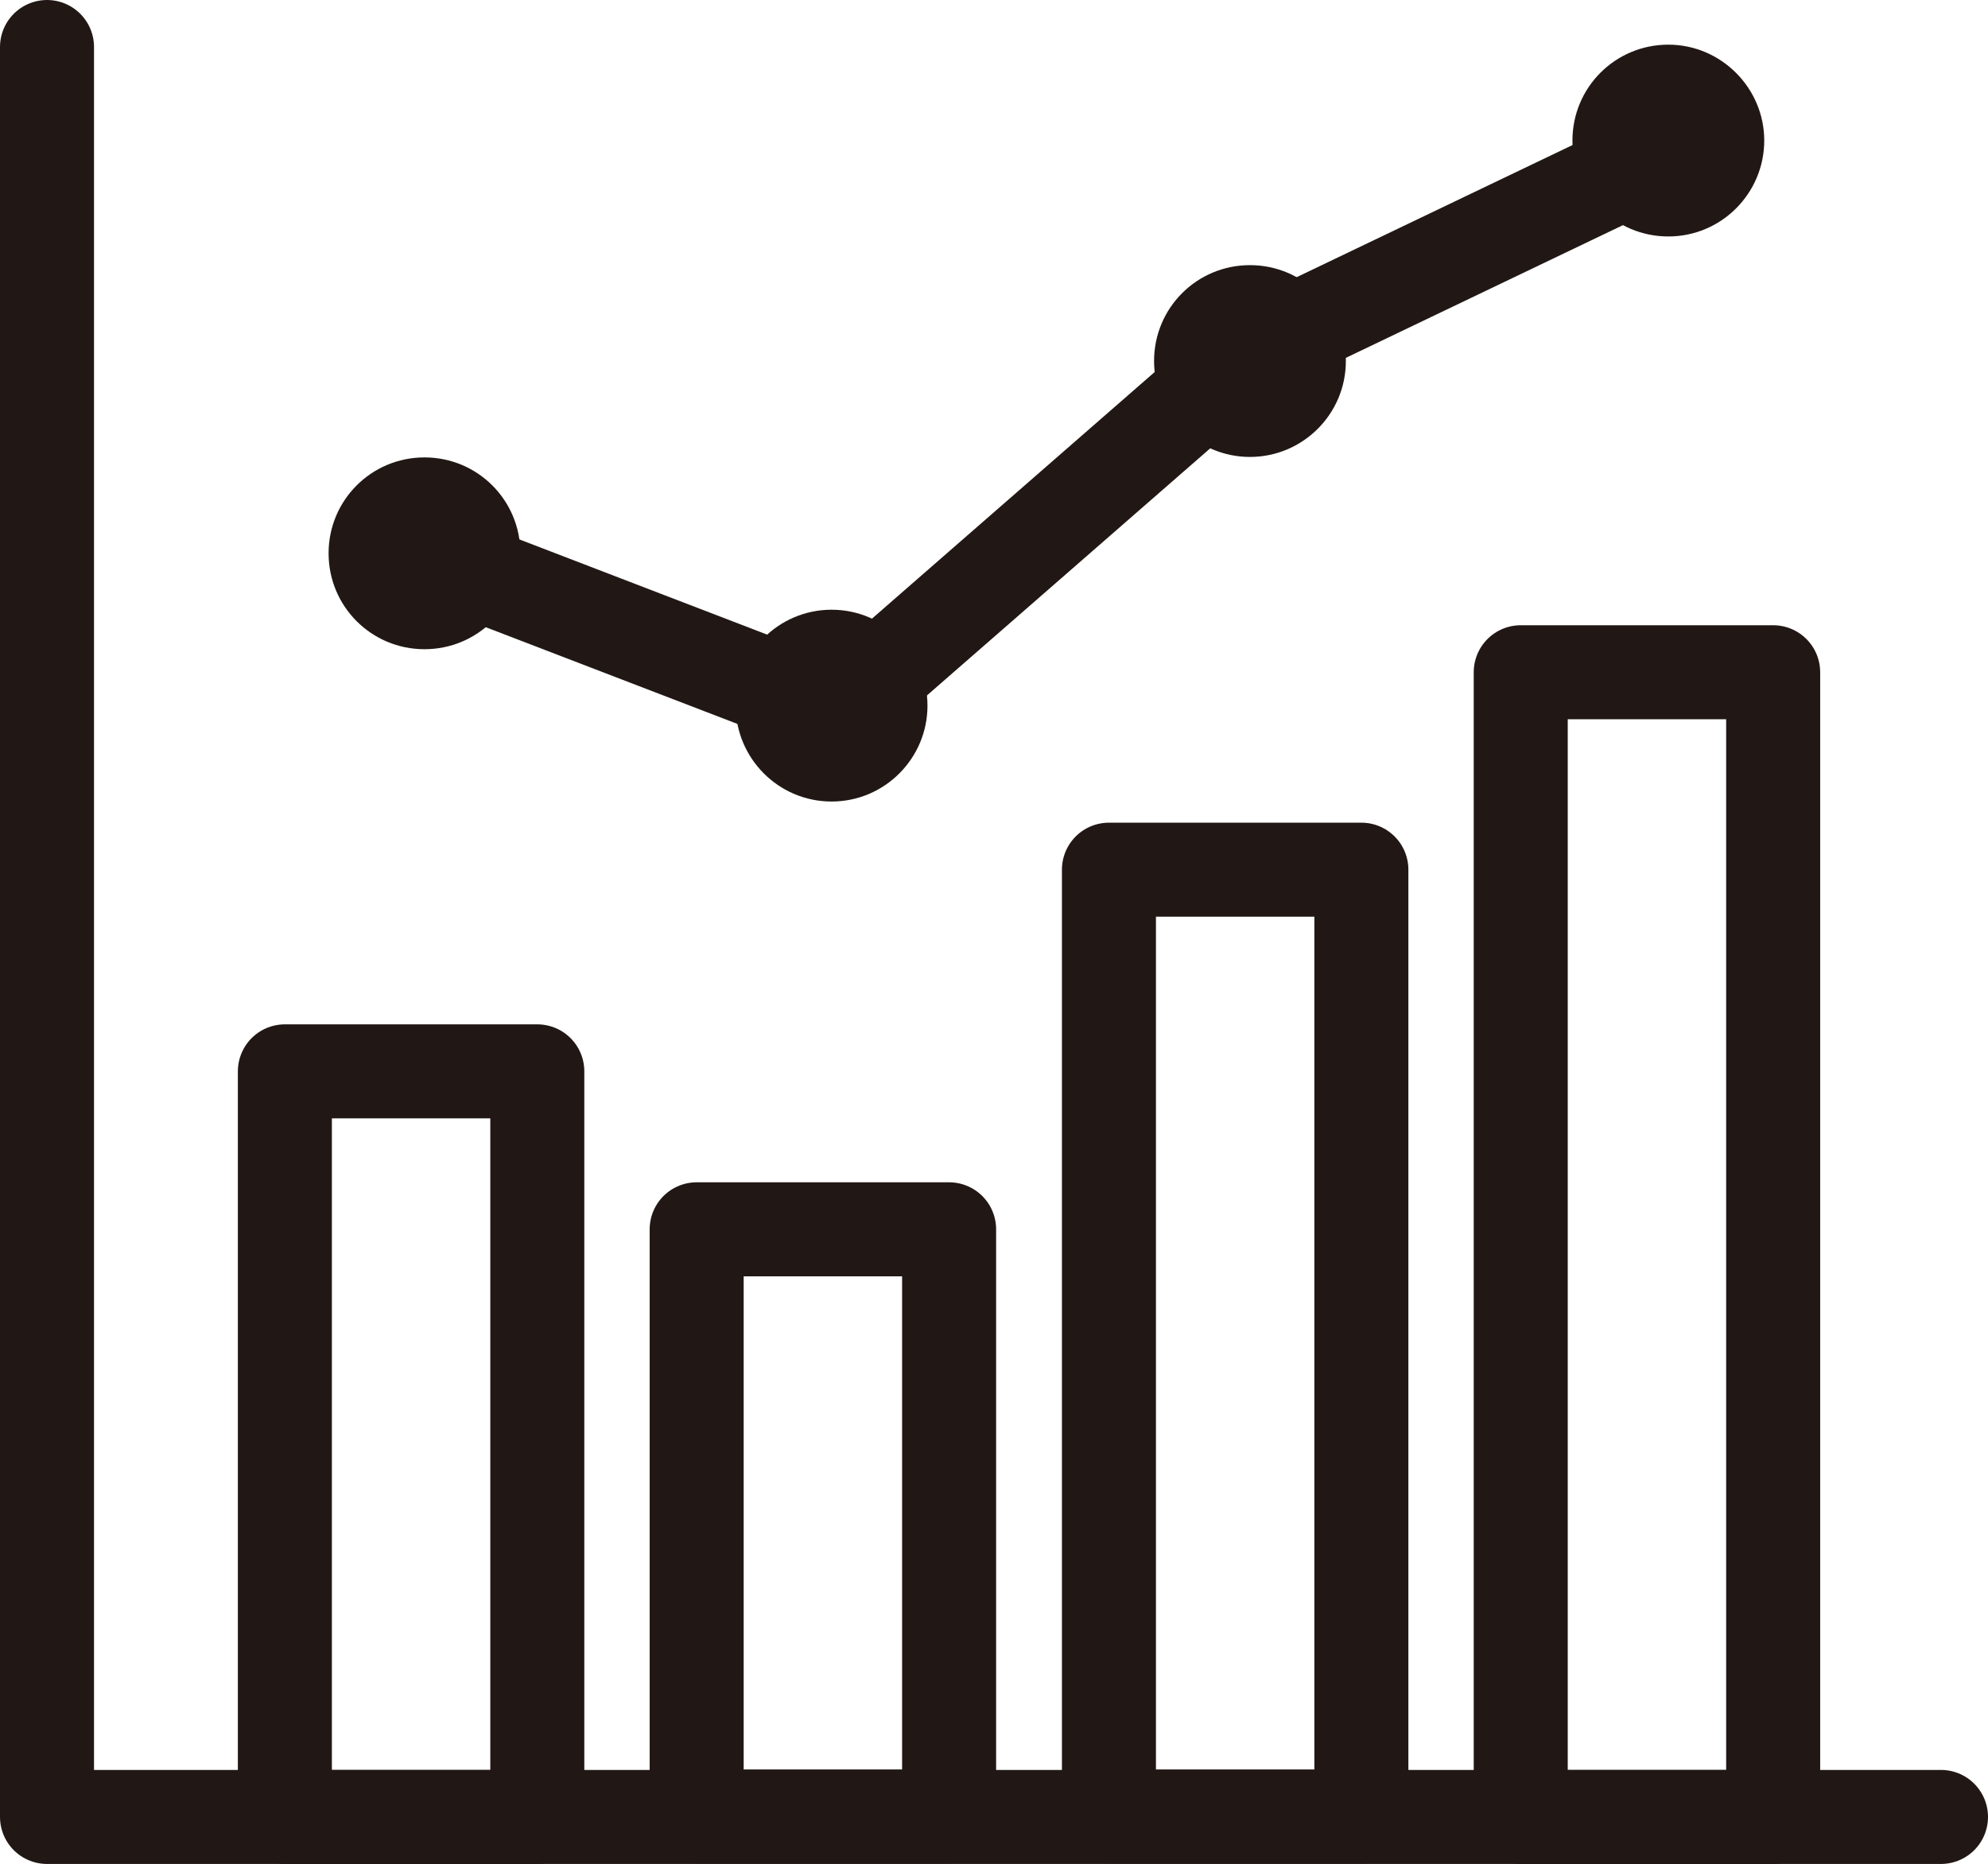 <?xml version="1.0" encoding="UTF-8"?>
<svg id="_レイヤー_2" data-name="レイヤー 2" xmlns="http://www.w3.org/2000/svg" width="42.29" height="39.65" viewBox="0 0 42.29 39.65">
  <defs>
    <style>
      .cls-1 {
        fill: #211815;
      }

      .cls-2 {
        fill: none;
        stroke: #211815;
        stroke-linecap: round;
        stroke-linejoin: round;
        stroke-width: 2px;
      }
    </style>
  </defs>
  <g id="_レイヤー_1-2" data-name="レイヤー 1">
    <g>
      <rect class="cls-2" x="14.82" y="26.16" width="5.37" height="12.49" transform="translate(35.01 64.8) rotate(180)"/>
      <rect class="cls-2" x="6.05" y="22.78" width="5.37" height="15.86" transform="translate(17.48 61.43) rotate(180)"/>
      <rect class="cls-2" x="32.36" y="14.3" width="5.37" height="24.35" transform="translate(70.08 52.95) rotate(180)"/>
      <rect class="cls-2" x="23.59" y="18.51" width="5.37" height="20.14" transform="translate(52.55 57.15) rotate(180)"/>
      <path class="cls-1" d="M9.03,9.73c-1.13,0-2.04.91-2.04,2.04s.91,2.04,2.04,2.04,2.04-.91,2.04-2.04-.91-2.04-2.04-2.04h0Z"/>
      <path class="cls-1" d="M17.69,12.97c-1.13,0-2.04.92-2.04,2.04s.91,2.04,2.04,2.04,2.04-.92,2.04-2.04-.91-2.04-2.04-2.04h0Z"/>
      <path class="cls-1" d="M35.49.95c-1.13,0-2.04.91-2.04,2.04s.91,2.04,2.04,2.04,2.04-.92,2.04-2.04-.92-2.04-2.04-2.04h0Z"/>
      <path class="cls-1" d="M26.59,5.64c-1.13,0-2.04.91-2.04,2.04s.92,2.04,2.04,2.04,2.04-.91,2.04-2.04-.91-2.04-2.04-2.04h0Z"/>
      <polyline class="cls-2" points="1 1 1 38.65 41.29 38.65"/>
      <polyline class="cls-2" points="9.03 11.77 17.8 15.14 26.57 7.49 35.34 3.29"/>
    </g>
  </g>
</svg>